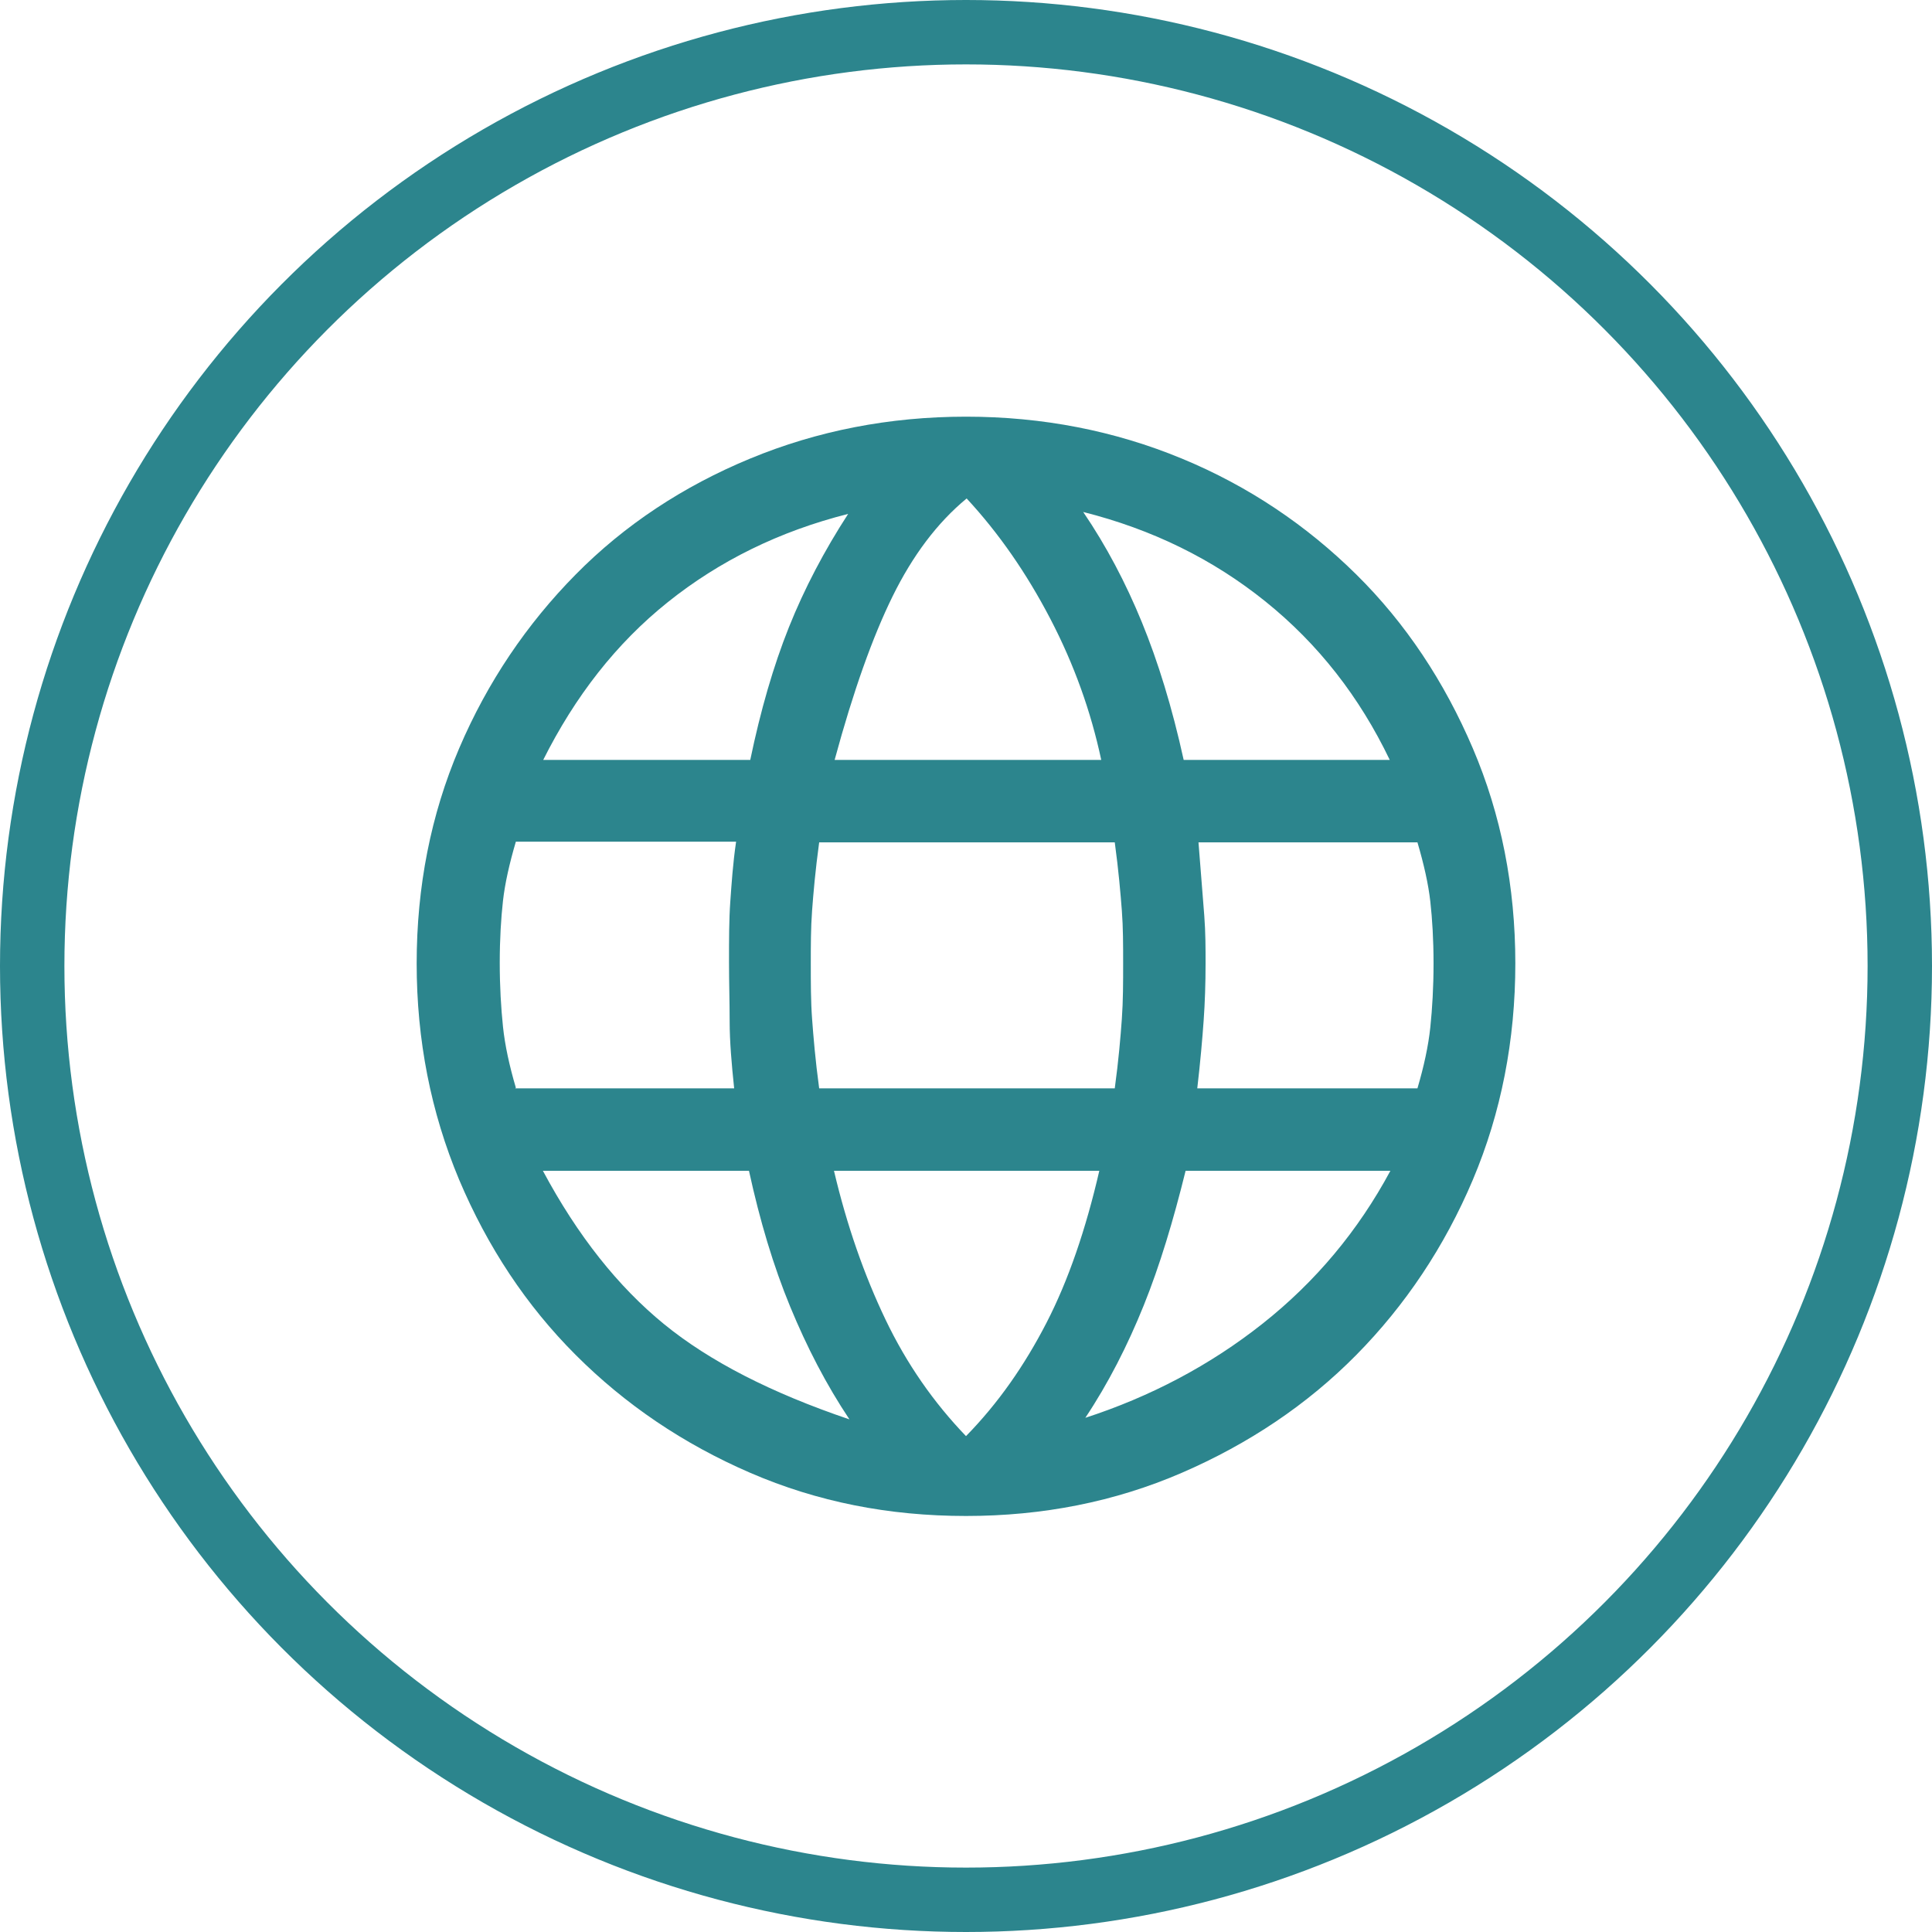 <?xml version="1.0" encoding="UTF-8"?><svg id="Safe_guide" xmlns="http://www.w3.org/2000/svg" viewBox="0 0 30 30"><defs><style>.cls-1,.cls-2{fill:none;}.cls-3{fill:#2c858d;}.cls-2{stroke:#2c858d;}</style></defs><circle class="cls-1" cx="15" cy="15" r="15"/><circle class="cls-2" cx="15" cy="15" r="14.5"/><path class="cls-3" d="m15,23.54c-1.2,0-2.31-.22-3.35-.67s-1.94-1.06-2.71-1.83-1.37-1.68-1.81-2.72c-.44-1.05-.66-2.17-.66-3.36s.22-2.31.66-3.34c.44-1.03,1.05-1.93,1.81-2.7s1.67-1.37,2.71-1.8,2.16-.65,3.35-.65,2.31.22,3.35.65,1.94,1.04,2.71,1.8,1.37,1.67,1.81,2.7.66,2.15.66,3.34-.22,2.32-.66,3.36-1.05,1.95-1.81,2.72-1.67,1.38-2.71,1.83-2.16.67-3.35.67Zm0-1.24c.5-.51.91-1.1,1.25-1.76s.61-1.45.82-2.36h-4.12c.2.85.47,1.62.8,2.31s.75,1.29,1.25,1.81Zm-1.81-.26c-.36-.54-.66-1.12-.92-1.75s-.47-1.33-.64-2.11h-3.2c.54,1.01,1.17,1.8,1.88,2.38.71.58,1.67,1.07,2.88,1.48Zm3.65-.02c1.02-.33,1.95-.82,2.77-1.47s1.48-1.44,1.98-2.37h-3.18c-.19.77-.4,1.47-.65,2.09s-.55,1.21-.91,1.75Zm-8.84-5.12h3.4c-.04-.38-.07-.73-.07-1.04s-.01-.61-.01-.91c0-.36,0-.67.02-.95s.04-.59.09-.93h-3.42c-.1.34-.17.65-.2.92s-.05.59-.05.96.02.7.05.99.1.61.2.95Zm4.72,0h4.59c.06-.44.09-.8.11-1.08s.02-.57.02-.86,0-.56-.02-.82-.05-.62-.11-1.06h-4.59c-.06.44-.09.79-.11,1.06s-.02.54-.02.82c0,.3,0,.59.02.86s.05.64.11,1.08Zm5.87,0h3.42c.1-.34.17-.66.2-.95s.05-.62.05-.99-.02-.69-.05-.96-.1-.58-.2-.92h-3.4c.04.5.07.88.09,1.14s.02.51.02.74c0,.31-.01.61-.03.89s-.05.63-.1,1.06Zm-.21-5.1h3.2c-.47-.98-1.11-1.8-1.93-2.46s-1.76-1.12-2.83-1.39c.36.53.66,1.1.91,1.71s.47,1.32.65,2.14Zm-5.42,0h4.14c-.16-.75-.42-1.48-.79-2.19s-.8-1.33-1.3-1.87c-.46.38-.84.89-1.15,1.52s-.61,1.47-.9,2.54Zm-4.53,0h3.22c.16-.77.36-1.46.6-2.06s.55-1.19.92-1.76c-1.07.27-2,.73-2.8,1.37-.8.64-1.44,1.46-1.94,2.46Z"/></svg>